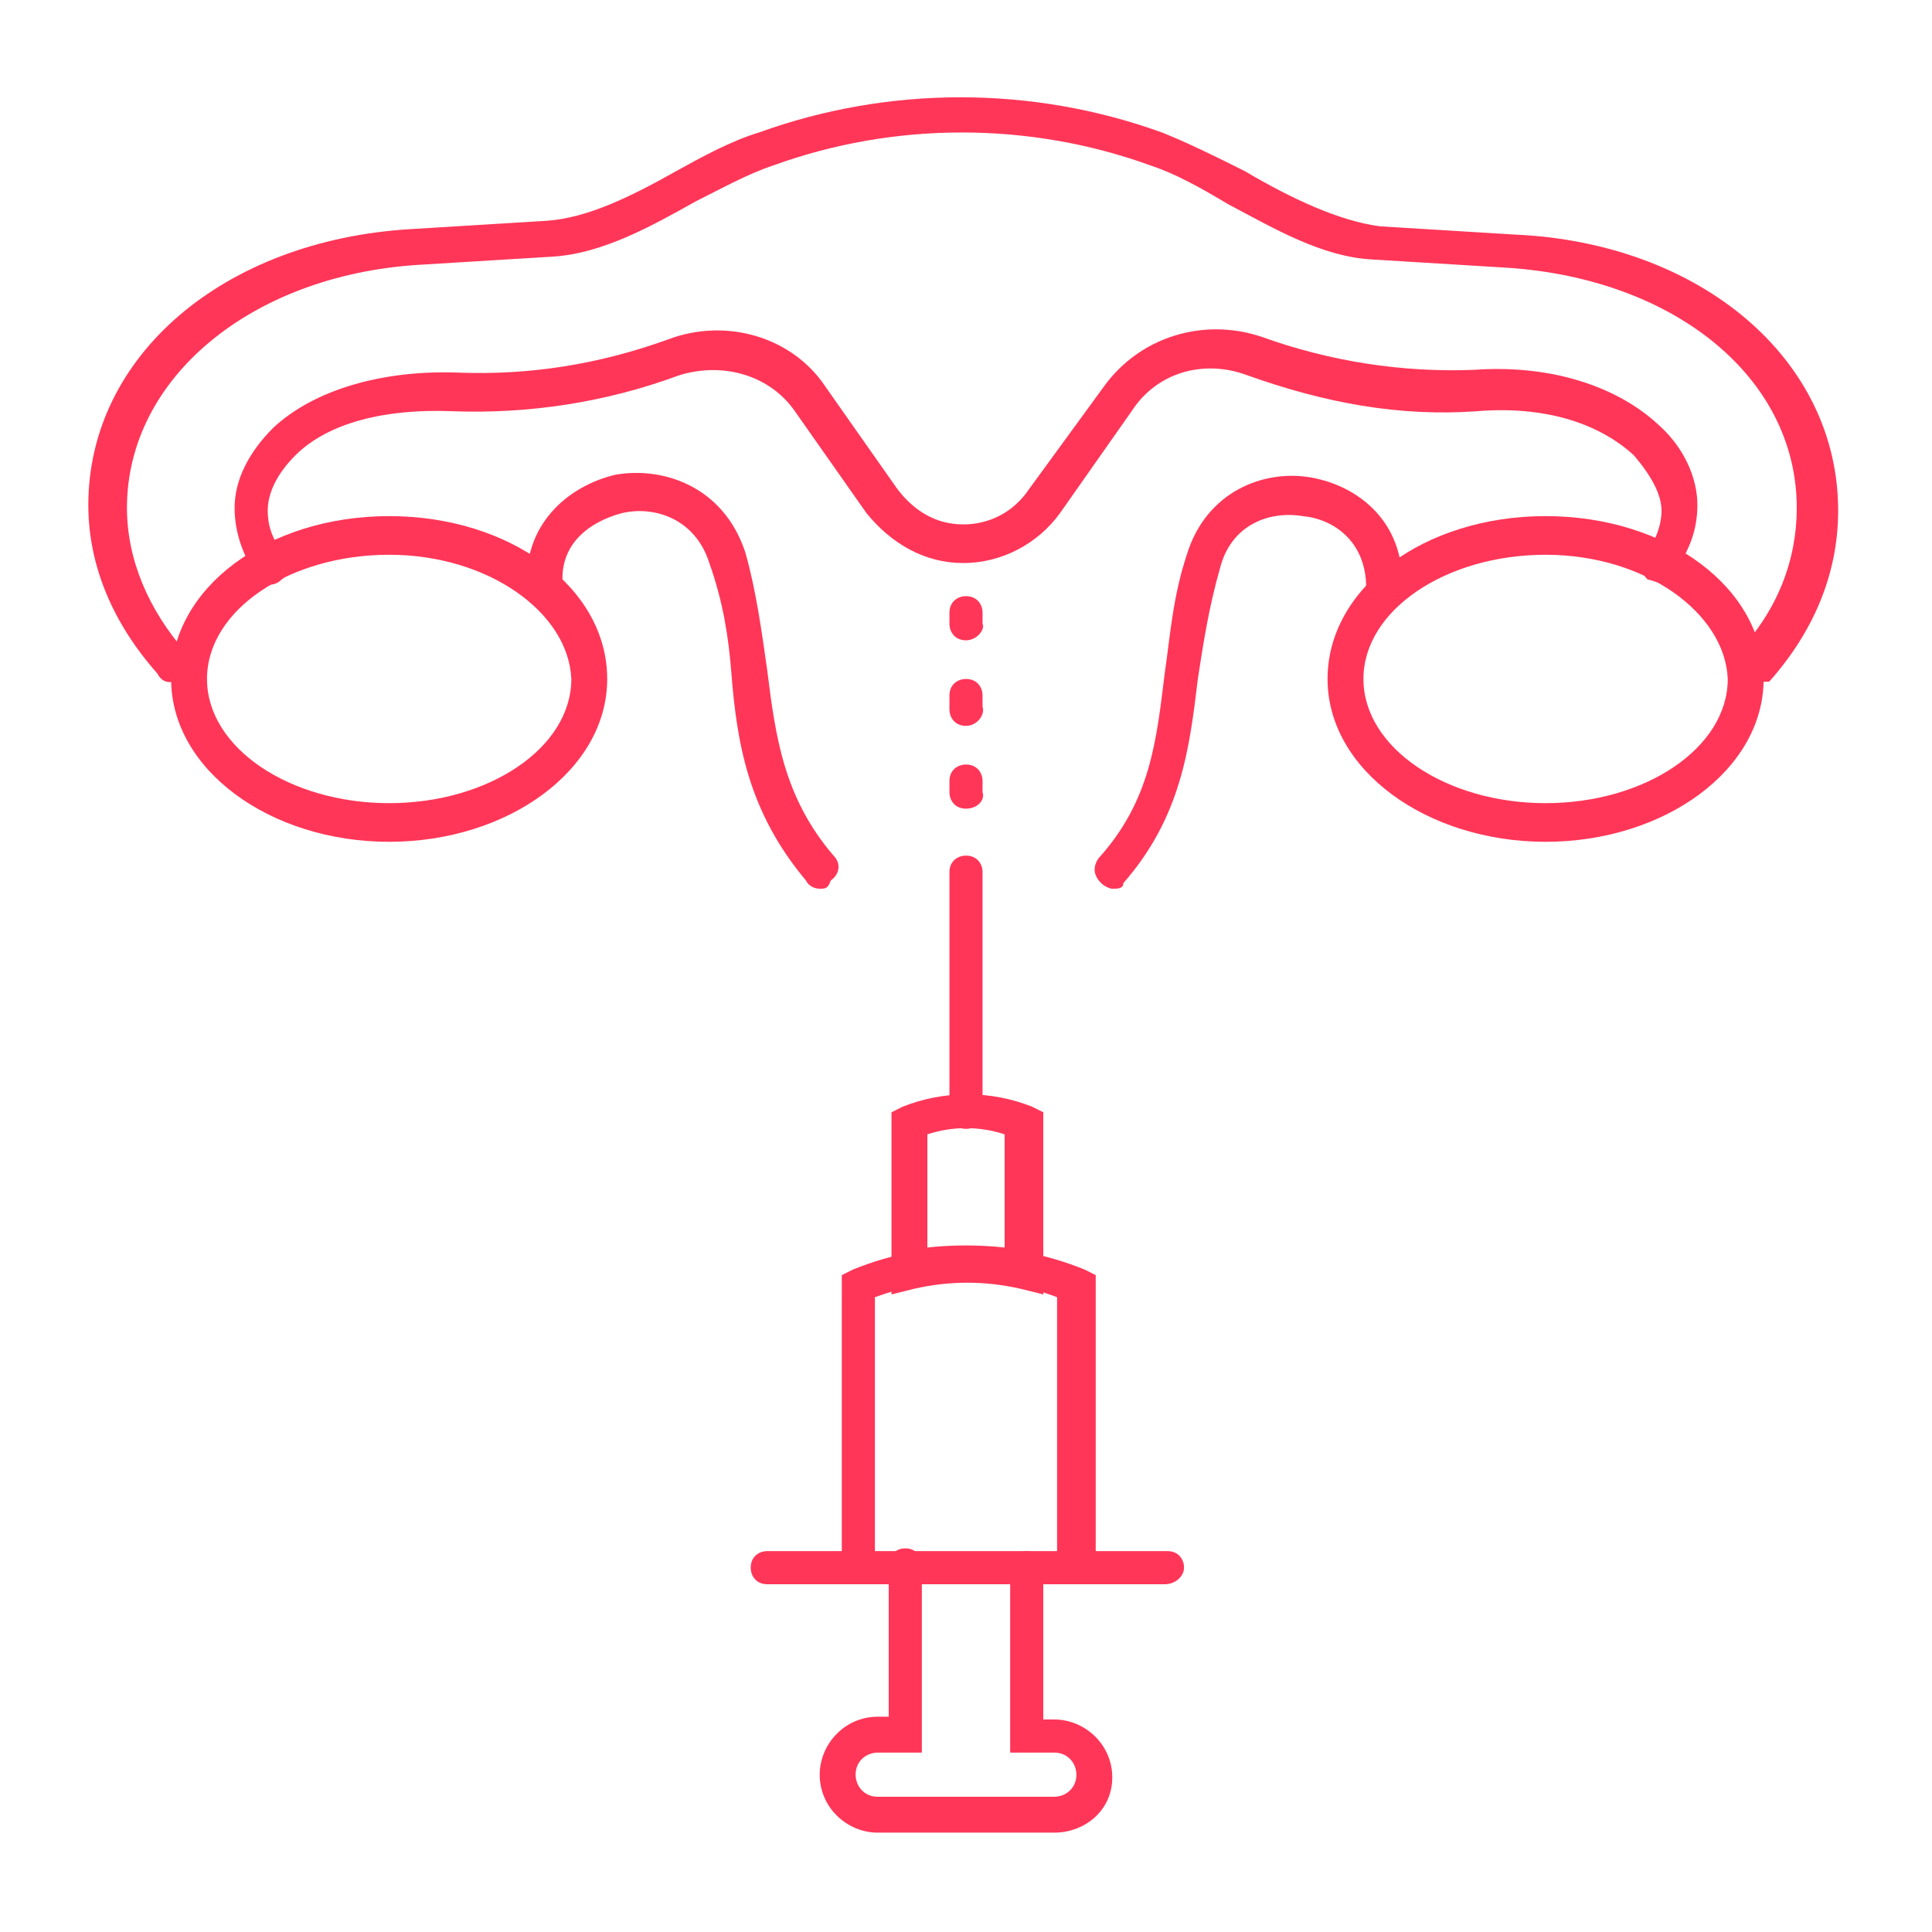 <?xml version="1.0" encoding="utf-8"?>
<!-- Generator: Adobe Illustrator 24.0.1, SVG Export Plug-In . SVG Version: 6.00 Build 0)  -->
<svg version="1.1" id="Layer_1" xmlns="http://www.w3.org/2000/svg" xmlns:xlink="http://www.w3.org/1999/xlink" x="0px" y="0px"
	 viewBox="0 0 70 70" style="enable-background:new 0 0 70 70;" xml:space="preserve">
<style type="text/css">
	.st0{display:none;}
	.st1{display:inline;fill:#705EFF;}
	.st2{fill:#FF3658;}
	.st3{display:inline;fill:#FDB122;}
	.st4{display:inline;}
	.st5{fill:#4CC1FC;}
</style>
<g class="st0">
	<path class="st1" d="M38,3.2c-15.1,0-27.4,12.3-27.4,27.4c0,5.3,1.5,10.4,4.4,14.8c0.4,0.6,1.2,0.8,1.8,0.4
		c0.6-0.4,0.8-1.2,0.4-1.8c-2.6-4-3.9-8.6-3.9-13.4C13.3,16.9,24.4,5.8,38,5.8c13.6,0,24.7,11.1,24.7,24.7
		c0,13.6-11.1,24.7-24.7,24.7c-3.8,0-7.5-0.8-10.9-2.5c-0.7-0.3-1.5,0-1.8,0.6c-0.3,0.7-0.1,1.5,0.6,1.8C29.8,57,33.8,58,38,58
		c15.1,0,27.4-12.3,27.4-27.4C65.4,15.5,53.2,3.2,38,3.2z"/>
	<path class="st1" d="M30.8,46.8c-0.7-0.3-1.5,0-1.8,0.7c-0.3,0.7,0,1.5,0.7,1.8c2.6,1.2,5.5,1.8,8.4,1.8c11.3,0,20.5-9.2,20.5-20.5
		c0-11.3-9.2-20.5-20.5-20.5c-11.3,0-20.5,9.2-20.5,20.5c0,3.2,0.7,6.3,2.2,9.2c0.3,0.7,1.1,0.9,1.8,0.6c0.7-0.3,0.9-1.1,0.6-1.8
		c-1.3-2.5-1.9-5.2-1.9-8c0-9.8,8-17.8,17.8-17.8c9.8,0,17.8,8,17.8,17.8c0,9.8-8,17.8-17.8,17.8C35.5,48.4,33,47.9,30.8,46.8z"/>
	<path class="st1" d="M50.3,31.9c0.7,0,1.3-0.6,1.3-1.3c0-7.5-6.1-13.6-13.6-13.6c-0.7,0-1.3,0.6-1.3,1.3c0,0.7,0.6,1.3,1.3,1.3
		c6,0,11,4.9,11,11C49,31.3,49.6,31.9,50.3,31.9z"/>
	<path class="st1" d="M29.5,43.1c0.6,0.2,1.2,0.3,1.8,0.3c2.1,0,4.4-1.1,6.2-3c1.4-1.5,2.2-3.3,2.4-5c0.2-1.9-0.3-3.6-1.5-4.8
		c-1.2-1.1-3-1.5-4.9-1.1c-1.7,0.4-3.4,1.4-4.8,2.9c-1.4,1.5-2.2,3.3-2.4,5c-0.2,1.6,0.2,3.1,1,4.2c-0.6,0.6-1.2,0.7-2.1,0.8
		c-1.1,0.1-2.5,0.3-3.9,1.9c-1.4,1.5-1.5,3-1.5,4.1c0,1-0.1,1.6-0.8,2.4c-0.7,0.8-1.4,0.9-2.3,1c-1.1,0.1-2.5,0.3-3.9,1.9
		c-1.3,1.4-1.6,2.6-1.8,3.5c-0.2,0.8-0.3,1.4-1.2,2.3l-4.8,5.2C4.4,65.1,4.4,66,5,66.5c0.3,0.2,0.6,0.4,0.9,0.4c0.4,0,0.7-0.1,1-0.4
		l4.8-5.2c1.3-1.4,1.6-2.6,1.8-3.5c0.2-0.8,0.3-1.4,1.2-2.3c0.7-0.8,1.4-0.9,2.3-1c1.1-0.1,2.5-0.3,3.9-1.9c1.4-1.5,1.5-3,1.5-4.1
		c0-1,0.1-1.6,0.8-2.4c0.7-0.8,1.4-0.9,2.3-1C26.7,44.8,28.1,44.6,29.5,43.1z M28.9,37.6c0.1-1.2,0.8-2.5,1.8-3.6
		c1-1.1,2.2-1.8,3.4-2.1c0.2,0,0.5-0.1,0.9-0.1c0.5,0,1.2,0.1,1.7,0.6c0.8,0.7,0.8,1.8,0.7,2.5c-0.1,1.2-0.8,2.5-1.8,3.6
		c0,0,0,0,0,0c-1.9,2.1-4.6,2.8-5.9,1.6C28.8,39.4,28.8,38.2,28.9,37.6z"/>
</g>
<g>
	<g>
		<g>
			<path class="st2" d="M38.9,57.4c-0.4,0-0.6-0.3-0.6-0.6V47c-2.1-0.8-4.4-0.8-6.6,0v9.8c0,0.4-0.3,0.6-0.6,0.6
				c-0.4,0-0.6-0.3-0.6-0.6V46.2l0.4-0.2c2.7-1.1,5.7-1.1,8.4,0l0.4,0.2v10.6C39.6,57.1,39.3,57.4,38.9,57.4z"/>
		</g>
		<g>
			<path class="st2" d="M37.8,46.9L37,46.7c-1.3-0.3-2.6-0.3-3.9,0l-0.8,0.2v-6.6l0.4-0.2c1.5-0.6,3.2-0.6,4.7,0l0.4,0.2v6.6H37.8z
				 M33.6,41.1v4.1c0.9-0.1,1.9-0.1,2.8,0v-4.1C35.5,40.8,34.5,40.8,33.6,41.1z"/>
		</g>
		<g>
			<path class="st2" d="M35,40.9c-0.4,0-0.6-0.3-0.6-0.6v-8.7c0-0.4,0.3-0.6,0.6-0.6c0.4,0,0.6,0.3,0.6,0.6v8.6
				C35.6,40.6,35.4,40.9,35,40.9z"/>
		</g>
		<g>
			<path class="st2" d="M42.2,57.4H27.8c-0.4,0-0.6-0.3-0.6-0.6c0-0.4,0.3-0.6,0.6-0.6h14.5c0.4,0,0.6,0.3,0.6,0.6
				C42.9,57.1,42.6,57.4,42.2,57.4z"/>
		</g>
		<g>
			<path class="st2" d="M38.2,66.4h-6.4c-1.1,0-2.1-0.9-2.1-2.1c0-1.1,0.9-2.1,2.1-2.1h0.4v-5.5c0-0.4,0.3-0.6,0.6-0.6
				c0.4,0,0.6,0.3,0.6,0.6v6.8h-1.6c-0.4,0-0.8,0.3-0.8,0.8c0,0.4,0.3,0.8,0.8,0.8h6.4c0.4,0,0.8-0.3,0.8-0.8c0-0.4-0.3-0.8-0.8-0.8
				h-1.6v-6.7c0-0.4,0.3-0.6,0.6-0.6c0.4,0,0.6,0.3,0.6,0.6v5.5h0.4c1.1,0,2.1,0.9,2.1,2.1S39.3,66.4,38.2,66.4z"/>
		</g>
	</g>
	<g>
		<path class="st2" d="M40.3,32.2c-0.1,0-0.3-0.1-0.4-0.2c-0.3-0.3-0.3-0.6-0.1-0.9c1.9-2.1,2.1-4.3,2.4-6.7
			c0.2-1.4,0.3-2.8,0.8-4.3c0.7-2.3,2.8-3.1,4.5-2.8c1.7,0.3,3.4,1.6,3.3,4c0,0.1,0,0.2,0,0.2c0,0.4-0.3,0.6-0.7,0.6
			c-0.4,0-0.6-0.3-0.6-0.7c0,0,0-0.1,0-0.1c0-1.7-1.2-2.5-2.3-2.6c-1.2-0.2-2.6,0.3-3,1.9c-0.4,1.4-0.6,2.7-0.8,4
			c-0.3,2.5-0.6,5-2.7,7.4C40.7,32.2,40.5,32.2,40.3,32.2z"/>
	</g>
	<g>
		<path class="st2" d="M14.1,30.5c-4.3,0-7.9-2.6-7.9-5.9s3.5-5.9,7.9-5.9s7.9,2.6,7.9,5.9C22,27.9,18.4,30.5,14.1,30.5z M14.1,20.1
			c-3.6,0-6.6,2-6.6,4.5s3,4.5,6.6,4.5s6.6-2,6.6-4.5C20.6,22.2,17.7,20.1,14.1,20.1z"/>
	</g>
	<g>
		<path class="st2" d="M56,30.5c-4.3,0-7.9-2.6-7.9-5.9s3.5-5.9,7.9-5.9s7.9,2.6,7.9,5.9S60.3,30.5,56,30.5z M56,20.1
			c-3.6,0-6.6,2-6.6,4.5s3,4.5,6.6,4.5c3.6,0,6.6-2,6.6-4.5C62.5,22.2,59.6,20.1,56,20.1z"/>
	</g>
	<g>
		<path class="st2" d="M29.7,32.2c-0.2,0-0.4-0.1-0.5-0.3c-2.1-2.5-2.5-5-2.7-7.5c-0.1-1.3-0.3-2.6-0.8-4c-0.5-1.6-2-2.1-3.2-1.8
			c-1.1,0.3-2.3,1.1-2.1,2.7c0,0.4-0.3,0.7-0.6,0.7c-0.4,0.1-0.7-0.3-0.7-0.6c-0.2-2.4,1.5-3.8,3.2-4.2c1.7-0.3,3.9,0.4,4.7,2.8
			c0.4,1.4,0.6,2.9,0.8,4.3c0.3,2.4,0.6,4.6,2.4,6.7c0.3,0.3,0.2,0.7-0.1,0.9C30,32.2,29.9,32.2,29.7,32.2z"/>
	</g>
	<g>
		<path class="st2" d="M63.5,24.7c-0.2,0-0.3-0.1-0.4-0.2c-0.3-0.3-0.3-0.7-0.1-0.9c1.4-1.5,2.1-3.3,2.1-5.2c0-4.7-4.4-8.3-10.5-8.7
			l-4.9-0.3c-1.8-0.1-3.5-1.1-5.2-2c-1-0.6-1.9-1.1-2.8-1.4c-4.4-1.6-9.3-1.6-13.7,0c-0.9,0.3-1.8,0.8-2.8,1.3
			c-1.6,0.9-3.4,1.9-5.2,2l-4.9,0.3c-6,0.4-10.5,4.1-10.5,8.8c0,1.9,0.8,3.7,2.1,5.2c0.3,0.3,0.3,0.7-0.1,0.9
			c-0.3,0.3-0.7,0.3-0.9-0.1c-1.6-1.8-2.5-3.9-2.5-6.1c0-5.4,4.9-9.6,11.7-10l4.9-0.3c1.5-0.1,3.1-0.9,4.7-1.8c0.9-0.5,2-1.1,3-1.4
			c4.7-1.7,9.9-1.7,14.6,0c1,0.4,2,0.9,3,1.4C46.8,7.2,48.5,8,50,8.2l4.9,0.3c6.7,0.3,11.7,4.5,11.7,10c0,2.3-0.9,4.4-2.5,6.2
			C63.9,24.7,63.7,24.7,63.5,24.7z"/>
	</g>
	<g>
		<path class="st2" d="M60.1,21.1c-0.1,0-0.3-0.1-0.4-0.1c-0.3-0.3-0.3-0.6-0.1-0.9c0.4-0.5,0.6-1.1,0.6-1.6c0-0.6-0.4-1.3-1-2
			c-1.3-1.2-3.3-1.8-5.7-1.6c-2.8,0.2-5.5-0.3-8.3-1.3c-1.6-0.6-3.3-0.1-4.2,1.3l-2.6,3.7c-0.8,1.1-2.1,1.8-3.5,1.8l0,0
			c-1.4,0-2.6-0.7-3.5-1.8l-2.6-3.7c-0.9-1.3-2.6-1.8-4.2-1.3c-2.7,1-5.5,1.4-8.2,1.3c-2.4-0.1-4.5,0.4-5.7,1.6c-0.6,0.6-1,1.3-1,2
			c0,0.6,0.2,1.1,0.6,1.6c0.3,0.3,0.2,0.7-0.1,0.9c-0.3,0.3-0.7,0.2-0.9-0.1c-0.5-0.8-0.8-1.6-0.8-2.5c0-1,0.5-2,1.4-2.9
			c1.5-1.4,4-2.1,6.7-2c2.6,0.1,5.1-0.3,7.6-1.2c2.1-0.8,4.5-0.1,5.7,1.7l2.6,3.7c0.6,0.8,1.4,1.3,2.4,1.3l0,0
			c0.9,0,1.8-0.4,2.4-1.3L40,14c1.3-1.8,3.6-2.5,5.7-1.8c2.5,0.9,5.1,1.3,7.7,1.2c2.8-0.2,5.2,0.6,6.7,2c0.9,0.8,1.4,1.9,1.4,2.9
			c0,0.9-0.3,1.7-0.9,2.5C60.5,21,60.3,21.1,60.1,21.1z"/>
	</g>
	<g>
		<g>
			<g>
				<path class="st2" d="M35,23.2c-0.4,0-0.6-0.3-0.6-0.6v-0.4c0-0.4,0.3-0.6,0.6-0.6c0.4,0,0.6,0.3,0.6,0.6v0.4
					C35.7,22.8,35.4,23.2,35,23.2z"/>
			</g>
			<g>
				<path class="st2" d="M35,26.3c-0.4,0-0.6-0.3-0.6-0.6v-0.5c0-0.4,0.3-0.6,0.6-0.6c0.4,0,0.6,0.3,0.6,0.6v0.4
					C35.7,25.9,35.4,26.3,35,26.3z"/>
			</g>
			<g>
				<path class="st2" d="M35,29.3c-0.4,0-0.6-0.3-0.6-0.6v-0.4c0-0.4,0.3-0.6,0.6-0.6c0.4,0,0.6,0.3,0.6,0.6v0.4
					C35.7,29,35.4,29.3,35,29.3z"/>
			</g>
		</g>
	</g>
</g>
<g class="st0">
	<path class="st3" d="M33,35c0-2.8-2.3-5.1-5.1-5.1s-5.1,2.3-5.1,5.1c0,2.8,2.3,5.1,5.1,5.1C30.7,40,33,37.8,33,35z M27.9,38
		c-1.7,0-3.1-1.4-3.1-3.1s1.4-3,3.1-3c1.7,0,3,1.4,3,3S29.6,38,27.9,38z"/>
	<path class="st3" d="M63.8,7.8L50.1,21.5c-0.5-0.6-1-1.1-1.6-1.6L62.1,6.2c0.4-0.4,0.4-1,0-1.4c-0.4-0.4-1-0.4-1.4,0c0,0,0,0,0,0
		L46.9,18.6c-9-6.6-21.7-4.6-28.4,4.4c-4.8,6.5-5.2,15.2-1.2,22.2h-3.8c-0.3,0-0.5,0.1-0.7,0.3l-8.1,8.1c-0.4,0.4-0.4,1,0,1.4
		c0.4,0.4,1,0.4,1.4,0l7.8-7.8h4.2l0.7,0.7l-4.8,2.4c-0.1,0-0.2,0.1-0.3,0.2l-6.1,6.1c-0.4,0.4-0.4,1,0,1.4c0.4,0.4,1,0.4,1.4,0
		c0,0,0,0,0,0l6-6l5.3-2.6l-2.6,5.3l-6,6c-0.4,0.4-0.4,1,0,1.4c0.4,0.4,1,0.4,1.4,0c0,0,0,0,0,0l6.1-6.1c0.1-0.1,0.1-0.2,0.2-0.3
		l2.4-4.8l0.7,0.7v4.2L15,63.8c-0.4,0.4-0.4,1,0,1.4c0.4,0.4,1,0.4,1.4,0c0,0,0,0,0,0l8.1-8.1c0.2-0.2,0.3-0.4,0.3-0.7v-3.8
		c9.7,5.6,22.1,2.4,27.7-7.3c4.1-7,3.6-15.7-1.2-22.2L65.2,9.3c0.4-0.4,0.4-1,0-1.4C64.8,7.4,64.2,7.4,63.8,7.8
		C63.8,7.8,63.8,7.8,63.8,7.8z M48.7,22.9l-5.5,5.5c-0.7-0.4-1.2-0.9-1.6-1.6l5.5-5.5C47.6,21.8,48.2,22.3,48.7,22.9z M43.7,30.8
		c0.2,0,0.4,0.1,0.6,0.1c2.4,0.4,4,2.5,3.9,4.9c0,0.6-0.1,1.2-0.2,1.8c-1.4,7.2-8.4,11.8-15.5,10.4S20.6,39.6,22,32.4
		c1-5.3,5.1-9.4,10.4-10.4c0.6-0.1,1.2-0.2,1.8-0.2c0.1,0,0.2,0,0.3,0c2.3,0,4.2,1.6,4.6,3.9c0,0.2,0.1,0.4,0.1,0.6v0l-1.9,1.9
		c-0.2,0.2-0.3,0.4-0.3,0.7V35c0,0.4,0.2,0.8,0.6,0.9C37.8,36,37.9,36,38,36c0.3,0,0.5-0.1,0.7-0.3L43.7,30.8L43.7,30.8z M41.7,29.9
		l-2.7,2.7v-3.2l1.1-1.1C40.5,28.9,41.1,29.4,41.7,29.9L41.7,29.9z M53.3,35c0,10.1-8.2,18.4-18.3,18.4c-10.1,0-18.4-8.2-18.4-18.3
		s8.2-18.4,18.3-18.4c3.8,0,7.5,1.2,10.6,3.3l-4.5,4.5c-0.9-3-3.7-5-6.8-4.8c-0.7,0-1.4,0.1-2.1,0.3c-8.3,1.6-13.6,9.6-12,17.9
		c1.4,7.1,7.7,12.3,15,12.3c0.6,0,1.2,0,1.8-0.1c6.6-0.8,11.8-5.7,13.1-12.2c0.1-0.7,0.2-1.4,0.3-2.1c0.2-3.1-1.8-5.9-4.8-6.8
		l4.5-4.5C52.1,27.6,53.3,31.2,53.3,35z"/>
	<path class="st3" d="M33.5,40.4c-2,0-3.6,1.2-3.6,2.7s1.6,2.7,3.6,2.7c1.3,0.1,2.6-0.6,3.3-1.7h3.3c1.7,0,3-1.4,3-3
		c0-0.6,0.5-1,1-1c1.7,0,3-1.4,3-3.1v-2c0-0.6-0.5-1-1-1s-1,0.5-1,1v2c0,0.6-0.5,1-1,1c-1.7,0-3,1.4-3,3c0,0.6-0.5,1-1,1h-3.3
		C36.1,40.9,34.9,40.3,33.5,40.4z M33.5,43.8c-0.9,0-1.5-0.4-1.5-0.7c0-0.2,0.6-0.7,1.5-0.7s1.5,0.4,1.5,0.7
		C35,43.3,34.5,43.8,33.5,43.8z"/>
</g>
<g class="st0">
	<g class="st4">
		<g>
			<path class="st5" d="M48.9,57.2c-0.7-0.7-0.8-1.2-1-1.9c-0.2-0.8-0.4-1.7-1.5-2.8c-1.1-1.1-2-1.3-2.8-1.5c-0.7-0.1-1.2-0.3-1.9-1
				c-0.5-0.5-0.7-0.9-0.8-1.2c-0.2-0.7-0.7-1.4-1.2-2L39,46.2c0.8-1.4,0.7-3.3-0.6-4.5c-0.8-0.8-2-1.5-3.1-1.8
				c-1.5-0.4-2.7-0.3-3.5,0.5c-1.6,1.6-0.3,5,1.3,6.6c0.7,0.7,1.7,1.1,2.6,1.1c0.7,0,1.3-0.2,1.9-0.5l0.8,0.8
				c0.4,0.4,0.6,0.8,0.8,1.2c0.2,0.7,0.6,1.3,1.2,1.9c1.1,1.1,2,1.3,2.8,1.5c0.7,0.1,1.2,0.3,1.9,1c0.7,0.7,0.8,1.2,1,1.9
				c0.2,0.8,0.4,1.7,1.5,2.8c0.2,0.2,0.4,0.3,0.7,0.3c0.2,0,0.5-0.1,0.7-0.3C49.3,58.2,49.3,57.6,48.9,57.2z M37.1,45.6
				c-0.7,0.7-1.9,0.7-2.6,0c-1.2-1.2-1.8-3.5-1.3-4c0.1-0.1,0.3-0.2,0.6-0.2c0.9,0,2.4,0.6,3.3,1.5C37.9,43.7,37.9,44.9,37.1,45.6z"
				/>
		</g>
	</g>
	<g class="st4">
		<g>
			<path class="st5" d="M52.2,48.7c-0.3-0.3-0.4-0.5-0.4-0.9c-0.1-0.5-0.2-1.1-1-1.8c-0.7-0.7-1.3-0.8-1.8-0.9
				c-0.4-0.1-0.6-0.1-0.9-0.4c-0.2-0.2-0.3-0.4-0.4-0.5c-0.2-0.5-0.4-0.9-0.8-1.3l-0.2-0.2c0.5-1,0.3-2.3-0.5-3.1
				c-0.5-0.5-1.3-1-2.2-1.2c-1.1-0.3-2-0.2-2.6,0.4c-1.2,1.2-0.3,3.6,0.9,4.7c0.5,0.5,1.2,0.8,1.9,0.8c0.4,0,0.8-0.1,1.2-0.3
				l0.2,0.2c0.2,0.2,0.3,0.4,0.4,0.6c0.2,0.5,0.4,0.9,0.8,1.3c0.7,0.7,1.3,0.8,1.8,0.9c0.4,0.1,0.6,0.1,0.9,0.4
				c0.3,0.3,0.4,0.5,0.4,0.9c0.1,0.5,0.2,1.1,1,1.8c0.2,0.2,0.4,0.3,0.7,0.3c0.2,0,0.5-0.1,0.7-0.3C52.5,49.7,52.5,49.1,52.2,48.7z
				 M44.8,42c-0.3,0.3-0.9,0.3-1.2,0c-0.6-0.6-1-1.8-0.8-2.1c0.3-0.1,1.4,0.2,2.1,0.8c0.2,0.2,0.3,0.4,0.3,0.6
				C45,41.6,44.9,41.9,44.8,42z"/>
		</g>
	</g>
	<g class="st4">
		<g>
			<path class="st5" d="M40.9,60c-0.3-0.3-0.4-0.5-0.4-0.9c-0.1-0.5-0.2-1.1-1-1.8c-0.7-0.7-1.3-0.8-1.8-0.9
				c-0.4-0.1-0.6-0.1-0.9-0.4c-0.2-0.2-0.3-0.4-0.4-0.5c-0.2-0.5-0.4-0.9-0.8-1.3l-0.2-0.2c0.2-0.4,0.3-0.8,0.3-1.2
				c0-0.7-0.3-1.4-0.8-1.9c-1.1-1.1-3.5-2-4.7-0.9c-1.2,1.2-0.3,3.6,0.9,4.7c0.5,0.5,1.2,0.8,1.9,0.8c0.4,0,0.8-0.1,1.2-0.3l0.2,0.2
				c0.2,0.2,0.3,0.4,0.4,0.6c0.2,0.5,0.4,0.9,0.8,1.3c0.7,0.7,1.3,0.8,1.8,0.9c0.4,0.1,0.6,0.1,0.9,0.4c0.3,0.3,0.4,0.5,0.4,0.9
				c0.1,0.5,0.2,1.1,1,1.8c0.2,0.2,0.4,0.3,0.7,0.3s0.5-0.1,0.7-0.3C41.2,61,41.2,60.4,40.9,60z M33.5,53.3
				c-0.2,0.2-0.4,0.3-0.6,0.3c-0.2,0-0.5-0.1-0.6-0.3c-0.6-0.6-1-1.8-0.8-2.1c0.3-0.1,1.4,0.2,2.1,0.8c0.2,0.2,0.3,0.4,0.3,0.6
				C33.7,52.9,33.6,53.2,33.5,53.3z"/>
		</g>
	</g>
	<g class="st4">
		<g>
			<path class="st5" d="M40.5,31.1c-9.9,0-17.9,8-17.9,17.9s8,17.9,17.9,17.9s17.9-8,17.9-17.9S50.4,31.1,40.5,31.1z M40.5,65.1
				c-8.9,0-16.1-7.2-16.1-16.1s7.2-16.1,16.1-16.1S56.6,40.1,56.6,49S49.4,65.1,40.5,65.1z"/>
		</g>
	</g>
	<g class="st4">
		<g>
			<path class="st5" d="M29.4,11.5c-0.2-1.4-1.5-2.4-3-2.4h-1.2c0.1-0.3,0.2-0.7,0.2-1.1V6c0-1.6-1.3-2.9-2.9-2.9h-4
				c-1.6,0-2.9,1.3-2.9,2.9v2c0,0.4,0.1,0.7,0.2,1.1h-1.2c-1.5,0-2.8,1.1-3,2.4c-0.1,0.9,0.1,1.7,0.7,2.4c0.4,0.4,0.8,0.7,1.3,0.9
				V48c0,3.8,3.1,6.9,6.9,6.9c0.5,0,0.9-0.4,0.9-0.9s-0.4-0.9-0.9-0.9c-2.8,0-5.1-2.3-5.1-5.1V28.1c0.2,0.1,0.4,0.2,0.6,0.3
				c0.5,0.3,1.2,0.6,2.4,0.6c1.2,0,1.9-0.3,2.4-0.6c0.5-0.2,0.8-0.4,1.6-0.4c0.8,0,1.1,0.2,1.6,0.4c0.4,0.2,0.8,0.4,1.5,0.5V34
				c0,0.5,0.4,0.9,0.9,0.9s0.9-0.4,0.9-0.9V14.8c0.5-0.2,1-0.5,1.3-0.9C29.3,13.3,29.5,12.4,29.4,11.5z M17.4,6
				c0-0.6,0.5-1.1,1.1-1.1h4c0.6,0,1.1,0.5,1.1,1.1v2c0,0.6-0.5,1.1-1.1,1.1h-4c-0.6,0-1.1-0.5-1.1-1.1V6z M27.3,12.7
				c-0.2,0.2-0.5,0.4-0.8,0.4h-2c-0.5,0-0.9,0.4-0.9,0.9c0,0.5,0.4,0.9,0.9,0.9h1.1v12c-0.2-0.1-0.4-0.2-0.6-0.3
				c-0.5-0.3-1.2-0.6-2.4-0.6s-1.9,0.3-2.4,0.6c-0.5,0.2-0.8,0.4-1.6,0.4c-0.8,0-1.1-0.2-1.6-0.4c-0.4-0.2-0.8-0.4-1.5-0.5V14.9h5.1
				c0.5,0,0.9-0.4,0.9-0.9c0-0.5-0.4-0.9-0.9-0.9h-6c-0.3,0-0.6-0.1-0.8-0.4c-0.2-0.2-0.3-0.6-0.2-0.9c0.1-0.5,0.6-0.9,1.2-0.9h11.8
				c0.6,0,1.1,0.4,1.2,0.9C27.6,12.1,27.5,12.5,27.3,12.7z"/>
		</g>
	</g>
</g>
</svg>

